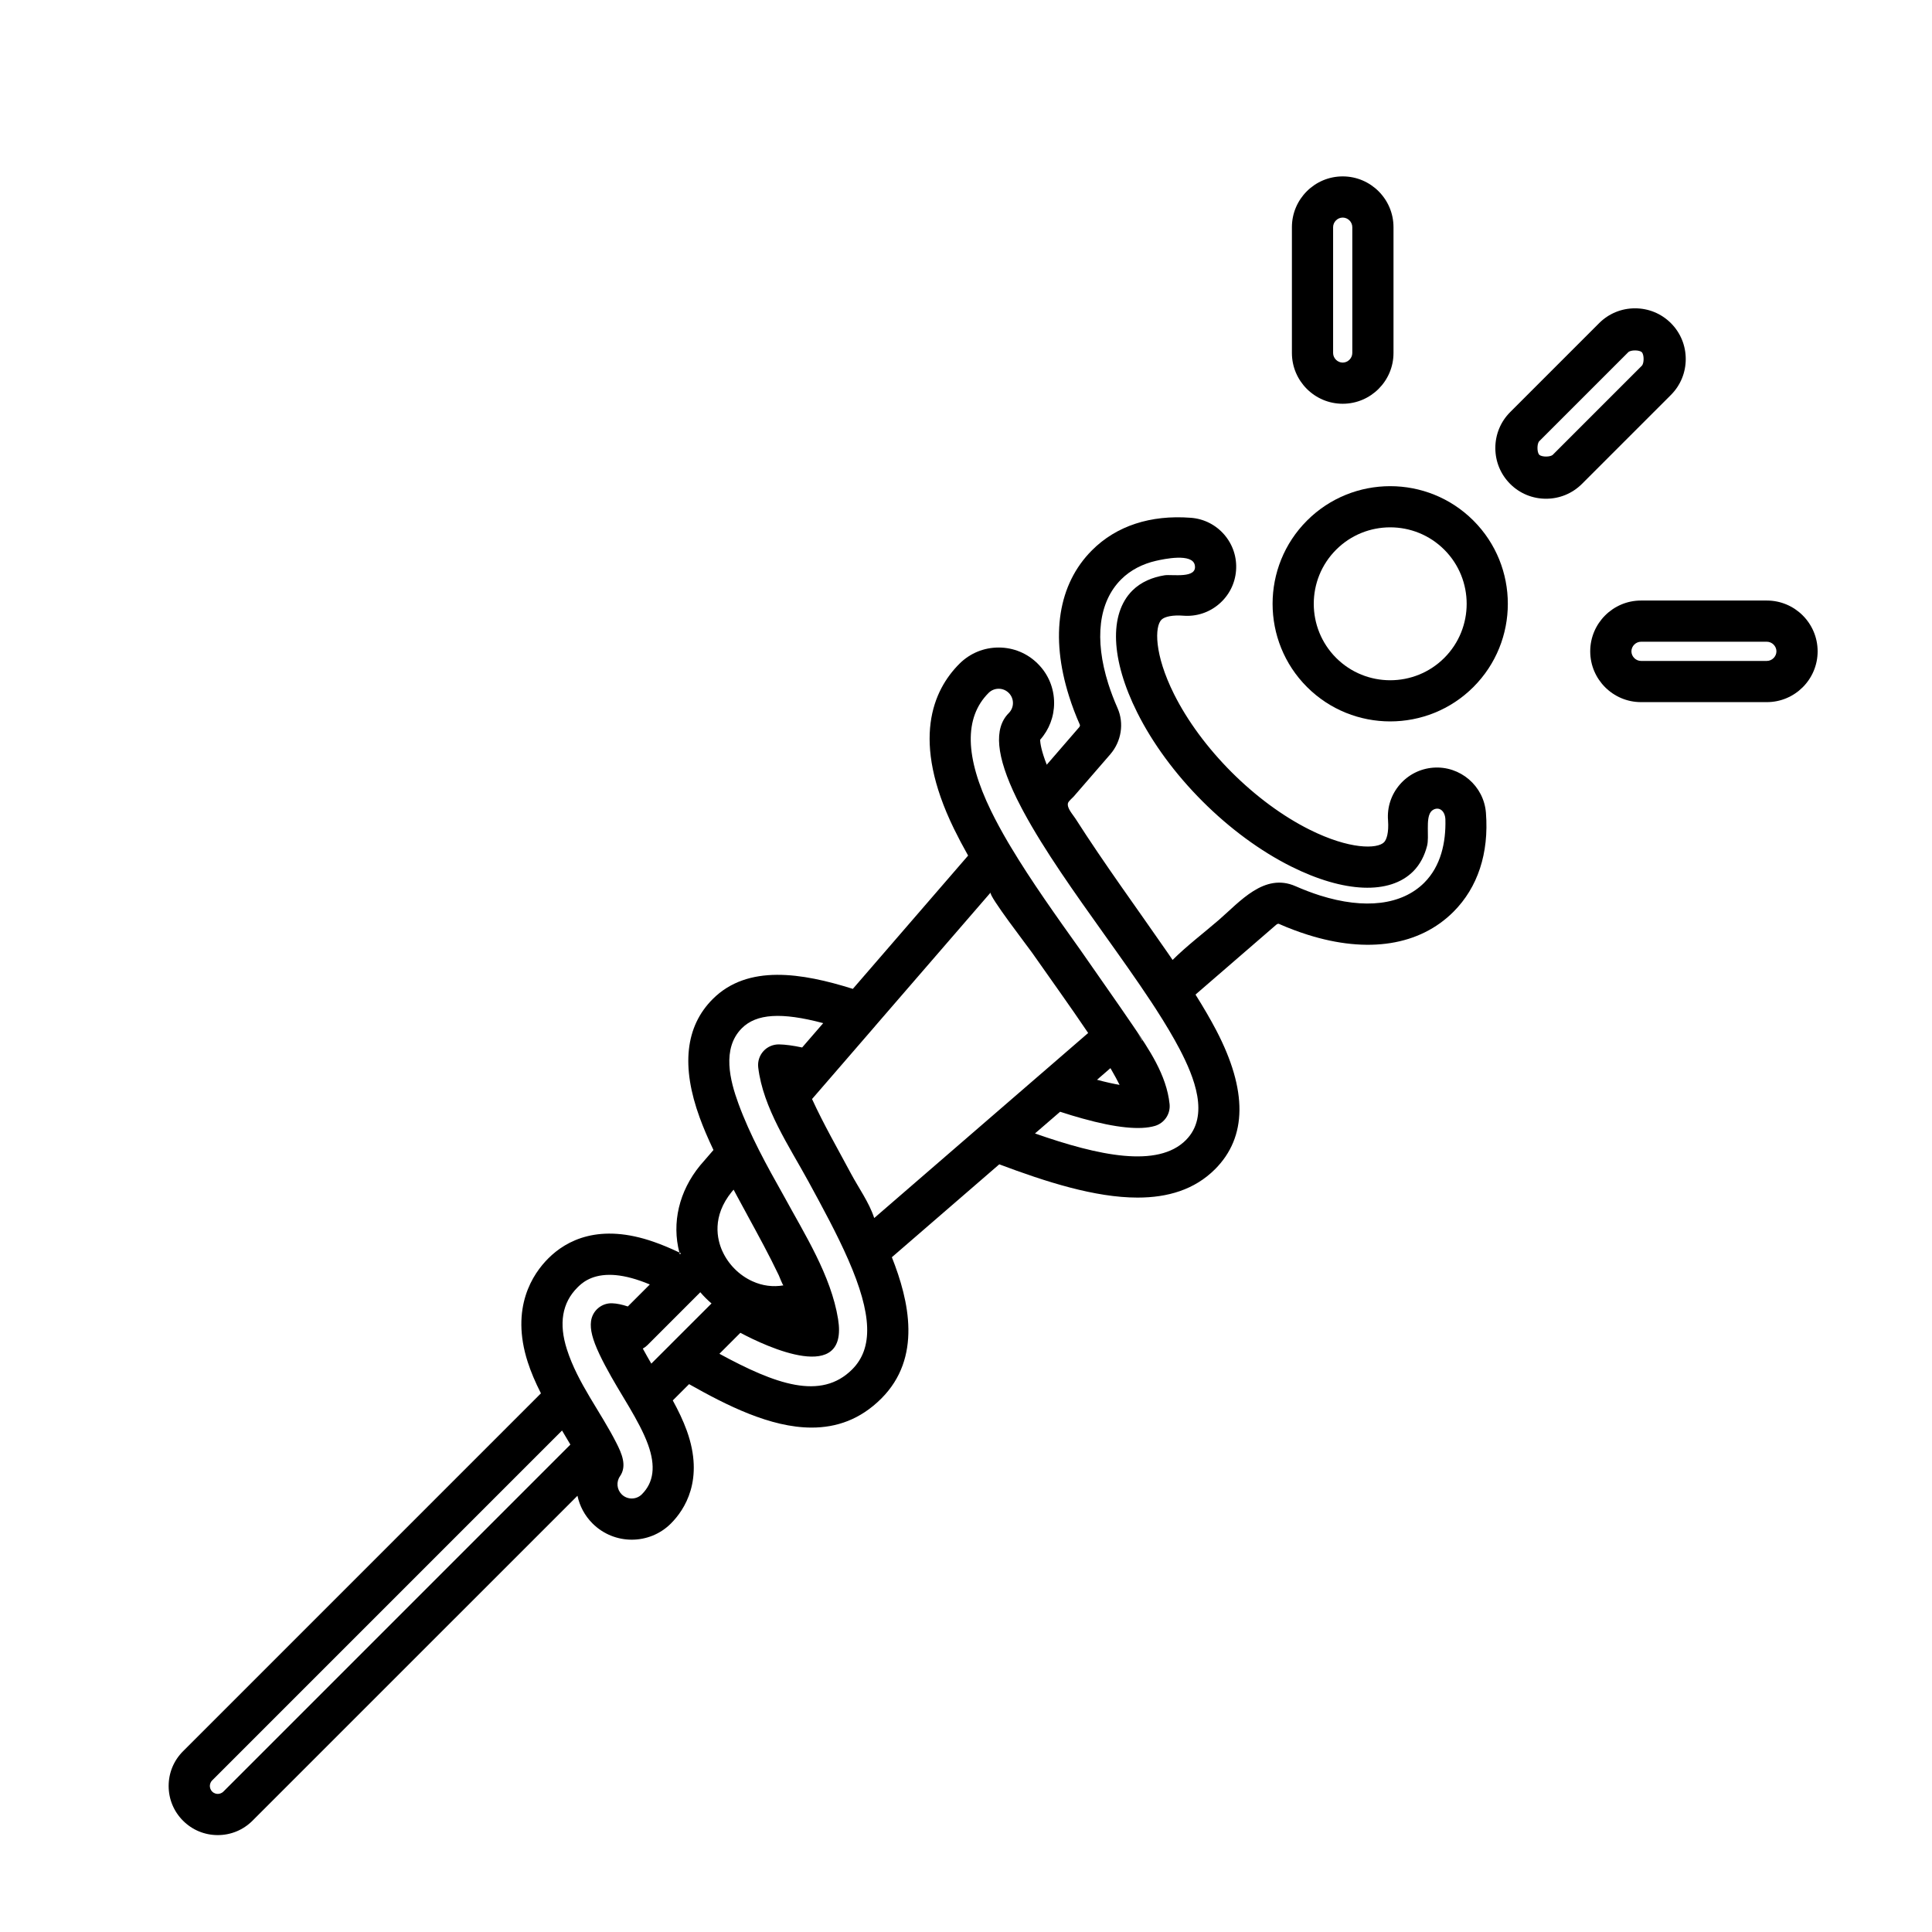 <?xml version="1.0" encoding="UTF-8"?>
<!-- Uploaded to: ICON Repo, www.iconrepo.com, Generator: ICON Repo Mixer Tools -->
<svg fill="#000000" width="800px" height="800px" version="1.1" viewBox="144 144 512 512" xmlns="http://www.w3.org/2000/svg">
 <g>
  <path d="m512.42 335.18c-7.984 0-15.973-3.039-22.051-9.117-12.16-12.16-12.16-31.941 0-44.102s31.941-12.16 44.102 0 12.16 31.941 0 44.102c-6.078 6.078-14.062 9.117-22.051 9.117zm0-51.43c-5.188 0-10.379 1.973-14.332 5.93-7.902 7.902-7.902 20.758 0 28.668 7.902 7.902 20.766 7.902 28.668 0 7.902-7.902 7.902-20.758 0-28.668-3.957-3.957-9.145-5.93-14.336-5.93z"/>
  <path d="m537.79 359.43c-0.539-7.152-6.816-12.527-13.973-11.992-3.469 0.27-6.625 1.871-8.891 4.516-2.258 2.644-3.359 6.004-3.082 9.445 0.242 3.258-0.387 5.141-1.066 5.812-1.797 1.805-9.117 1.957-19.742-3.352-7.086-3.543-14.234-8.816-20.656-15.23-6.414-6.422-11.695-13.578-15.258-20.691-5.289-10.598-5.129-17.91-3.324-19.707 0.863-0.863 3.09-1.277 5.793-1.066 3.469 0.27 6.836-0.832 9.473-3.098 2.644-2.266 4.242-5.426 4.5-8.875 0.27-3.469-0.832-6.828-3.09-9.473-2.266-2.637-5.426-4.242-8.891-4.5-10.688-0.824-19.742 2.148-26.191 8.605-8.977 8.977-11.133 22.703-6.086 38.668 0.789 2.527 1.762 5.082 2.871 7.582 0.066 0.152 0 0.395-0.152 0.613l-8.625 9.969c-1.402-3.551-1.746-5.691-1.746-6.617 2.383-2.688 3.695-6.113 3.695-9.742 0-3.922-1.527-7.617-4.309-10.387-2.769-2.781-6.465-4.309-10.387-4.309h-0.008c-3.922 0-7.609 1.527-10.387 4.301-6.984 6.984-12.906 20.246-1.453 43.723 1.102 2.258 2.359 4.644 3.754 7.113l-30.547 35.324c-13.484-4.242-27.852-6.582-37.129 2.695-7.262 7.262-8.422 17.836-3.461 31.414 0.965 2.644 2.148 5.434 3.652 8.59l-3.434 3.973-0.102 0.117c-5.609 6.852-7.539 15.215-5.5 23.074-2.445-1.16-4.637-2.074-6.711-2.797-14.484-5.09-23.242-0.43-28.035 4.367-4.039 4.031-10.109 12.965-5.441 27.457 0.832 2.578 1.965 5.273 3.5 8.297l-94.848 94.852c-2.461 2.461-3.812 5.727-3.812 9.203 0 3.477 1.352 6.742 3.812 9.203 2.461 2.461 5.727 3.812 9.203 3.812 3.477 0 6.742-1.352 9.203-3.812l86.125-86.117c0.57 2.703 1.914 5.266 3.988 7.34 2.871 2.863 6.633 4.301 10.395 4.301 1.883 0 3.762-0.359 5.535-1.074 1.762-0.715 3.426-1.789 4.852-3.223 3.586-3.586 8.902-11.547 4.207-24.586-0.992-2.738-2.301-5.434-3.719-8.02l4.316-4.316c9.891 5.574 21.512 11.512 32.488 11.512 3.273 0 6.492-0.527 9.59-1.754 3.098-1.227 6.07-3.156 8.867-5.945 10.816-10.816 7.391-25.863 2.797-37.449l28.465-24.621c12.375 4.652 25.367 8.816 36.652 8.816 7.969 0 15.082-2.074 20.523-7.516 8.523-8.523 8.633-20.906 0.328-36.812-1.512-2.879-3.324-6.004-5.5-9.473l21.086-18.238 0.352-0.301c0.227-0.184 0.496-0.27 0.656-0.203 2.519 1.117 5.082 2.082 7.609 2.879 15.961 5.047 29.699 2.887 38.668-6.086 6.449-6.461 9.422-15.52 8.598-26.191zm-213.32 116.71-0.293 0.293c-0.051-0.16-0.094-0.328-0.133-0.496 0.141 0.062 0.285 0.137 0.426 0.203zm-121.27 142.65c-0.539 0.527-1.16 0.613-1.484 0.613-0.328 0-0.949-0.082-1.484-0.613-0.527-0.539-0.613-1.16-0.613-1.484 0-0.328 0.082-0.949 0.613-1.484l92.711-92.719 0.168 0.277c0.605 1.016 1.328 2.215 2.047 3.449zm110.89-78.777c-1.469 1.469-3.871 1.469-5.34 0-1.293-1.293-1.477-3.309-0.445-4.793 1.93-2.781 0.418-6.106-0.934-8.781-4.199-8.312-10.262-15.871-13.125-24.82-2.207-6.844-1.277-12.359 2.762-16.398 0.984-0.984 3.367-3.375 8.523-3.375 2.199 0 4.887 0.438 8.188 1.594 0.805 0.277 1.629 0.598 2.492 0.957l-5.828 5.828c-1.605-0.527-2.949-0.797-4.148-0.84-2.805-0.109-5.231 1.949-5.602 4.734-0.293 2.207 0.371 4.82 2.215 8.742 1.848 3.93 4.535 8.414 5.981 10.816 0.672 1.117 1.316 2.215 1.957 3.281 0.008 0.016 0.023 0.043 0.035 0.059 1.871 3.199 3.754 6.602 4.922 9.832 2.051 5.691 1.516 10-1.652 13.164zm7.742-39.867-0.023 0.023c-0.008 0.008-0.016 0.016-0.016 0.023l-5.188 5.18c-0.68-1.168-1.426-2.469-2.141-3.785-0.035-0.066-0.074-0.133-0.109-0.203 0.445-0.242 0.855-0.547 1.227-0.914l13.812-13.82 0.102-0.102c0.023-0.035 0.059-0.074 0.082-0.109 0 0.008 0 0.016 0.008 0.016 0.914 1.066 1.906 2.059 2.973 2.973zm48.004 6.758c-8.32 8.312-20.371 3.914-35.184-4.141l5.559-5.559c6.969 3.719 28.707 13.855 25.887-3.637-1.863-11.562-8.891-22.535-14.383-32.648l-0.074-0.133c-4.41-7.836-8.875-15.895-11.965-24.359-2.184-5.981-4.469-14.551 0.922-19.941 3.836-3.836 10.453-4.301 21.562-1.344 0 0-5.574 6.449-5.582 6.449-2.394-0.504-4.426-0.781-6.098-0.816-1.594-0.023-3.098 0.613-4.156 1.781-1.059 1.168-1.57 2.738-1.387 4.309 1.27 10.773 8.262 20.977 13.344 30.312 3.719 6.836 7.566 13.906 10.512 20.641 6.344 14.492 6.66 23.461 1.043 29.086zm-31.891-47.09s0.461-0.527 0.469-0.539c0.285 0.547 0.578 1.082 0.863 1.621 0.941 1.754 1.883 3.469 2.769 5.106l0.066 0.133c2.848 5.223 5.711 10.445 8.27 15.82 0.117 0.25 1.059 2.68 1.242 2.68-2.762 0.48-5.566 0.125-8.211-1.082-3.492-1.578-6.375-4.469-7.961-7.961-0.008-0.023-0.016-0.043-0.035-0.066-1.367-3.062-2.828-9.117 2.527-15.711zm66.203-17.648-28.465 24.621c-0.008-0.023-0.023-0.051-0.035-0.074-1.309-4.023-4.121-7.934-6.113-11.664-3.5-6.559-7.231-13.031-10.336-19.793l3.391-3.922c0.023-0.023 0.051-0.051 0.074-0.082l13.234-15.301c0.051-0.059 0.094-0.109 0.133-0.168 0 0 30.465-35.227 30.496-35.258-0.637 0.738 9.91 14.402 10.926 15.863 4.981 7.113 10.066 14.164 14.922 21.363l-12.168 10.531c-0.016 0.008-0.035 0.016-0.066 0.051zm54.125 3.973c-7.465 7.465-23.059 4.18-39.992-1.762l6.66-5.75c2.141 0.695 4.106 1.293 5.945 1.797 8.832 2.461 15.289 3.113 19.203 1.949 2.512-0.754 4.133-3.184 3.863-5.785-0.797-7.699-5.484-14.57-9.723-20.801-4.508-6.625-9.152-13.148-13.711-19.742l-0.074-0.109c-6.492-9.102-13.199-18.508-18.508-27.383-0.262-0.43-0.512-0.855-0.766-1.277-1.746-2.973-3.273-5.801-4.551-8.422-6.926-14.207-7.144-24.711-0.637-31.219 0.715-0.715 1.664-1.109 2.68-1.109 1.008 0 1.957 0.395 2.672 1.109 0.715 0.715 1.109 1.664 1.109 2.672 0 1.008-0.395 1.957-1.109 2.672-4.031 4.031-3.352 11.418 2.074 22.57 0.035 0.074 0.074 0.152 0.117 0.234 0.359 0.738 0.766 1.527 1.219 2.383 0.168 0.32 0.344 0.637 0.52 0.973 5.492 10.195 13.578 21.547 21.402 32.52 4.039 5.66 8.613 12.074 12.445 17.887 0.395 0.605 0.781 1.191 1.16 1.773 2.621 4.062 4.719 7.609 6.383 10.781 3.766 7.234 8.047 17.605 1.617 24.039zm-23.555-15.988 3.559-3.082c0.059 0.102 0.117 0.191 0.168 0.285 0.922 1.586 1.664 2.965 2.258 4.148-1.609-0.277-3.59-0.707-5.984-1.352zm10.633-12.504 1.367 2.125-0.051 0.043c-0.418-0.699-0.855-1.422-1.316-2.168zm76.117-39.742c-5.945 5.945-15.77 7.152-27.668 3.402-2.141-0.68-4.316-1.512-6.481-2.461-8.277-3.629-14.703 4.09-20.328 8.961-4.055 3.5-8.43 6.809-12.234 10.578l-0.008 0.008c-0.461-0.672-0.922-1.352-1.395-2.031-8.145-11.781-16.625-23.344-24.344-35.418-0.723-1.133-2.309-2.797-1.988-4.098 0.133-0.52 1.148-1.336 1.504-1.738 1.301-1.504 2.602-3.008 3.906-4.508 1.941-2.242 3.879-4.477 5.82-6.719 2.93-3.41 3.688-8.195 1.914-12.219-0.949-2.141-1.773-4.309-2.453-6.449-3.754-11.891-2.551-21.715 3.402-27.668 2.512-2.512 5.75-4.121 9.203-4.914 2.117-0.488 9.699-2.109 10.32 1.148 0.715 3.66-6.062 2.367-8.02 2.68-3.164 0.504-6.231 1.754-8.531 4.047-6.207 6.207-5.727 18.281 1.285 32.312 4.074 8.152 10.059 16.289 17.297 23.527 7.238 7.238 15.367 13.215 23.496 17.281 14.047 7.019 26.141 7.508 32.344 1.301 1.863-1.863 3.047-4.258 3.688-6.793 0.605-2.394-0.402-7.035 0.949-8.926 0.52-0.723 1.512-1.109 2.344-0.805 1.051 0.387 1.52 1.637 1.555 2.754 0.164 6.031-1.18 12.348-5.578 16.746z"/>
  <path d="m499.83 251c-7.422 0-13.461-6.039-13.461-13.461v-33.332c0-7.422 6.039-13.461 13.461-13.461s13.461 6.039 13.461 13.461v33.344c0 7.414-6.039 13.449-13.461 13.449zm0-49.34c-1.379 0-2.543 1.168-2.543 2.543v33.344c0 1.379 1.168 2.543 2.543 2.543 1.379 0 2.543-1.168 2.543-2.543v-33.34c0-1.387-1.156-2.547-2.543-2.547z"/>
  <path d="m553.72 276.17c-3.602 0-6.977-1.395-9.512-3.93-2.535-2.535-3.93-5.918-3.93-9.512s1.395-6.977 3.93-9.512l23.578-23.578c2.535-2.535 5.91-3.93 9.512-3.93s6.977 1.395 9.512 3.93 3.93 5.918 3.93 9.512-1.395 6.977-3.93 9.512l-23.578 23.578c-2.535 2.527-5.91 3.93-9.512 3.93zm21.781-38.828-23.578 23.578c-0.637 0.637-0.637 2.957 0 3.594s2.957 0.637 3.594 0l23.578-23.578c0.637-0.637 0.637-2.957 0-3.594s-2.953-0.637-3.594 0z"/>
  <path d="m612.23 330.07h-33.344c-7.422 0-13.461-6.039-13.461-13.461s6.039-13.461 13.461-13.461h33.344c7.422 0 13.461 6.039 13.461 13.461s-6.035 13.461-13.461 13.461zm-33.344-16.004c-1.379 0-2.543 1.168-2.543 2.543 0 1.379 1.168 2.543 2.543 2.543h33.344c1.379 0 2.543-1.168 2.543-2.543 0-1.379-1.168-2.543-2.543-2.543z"/>
 </g>
</svg>